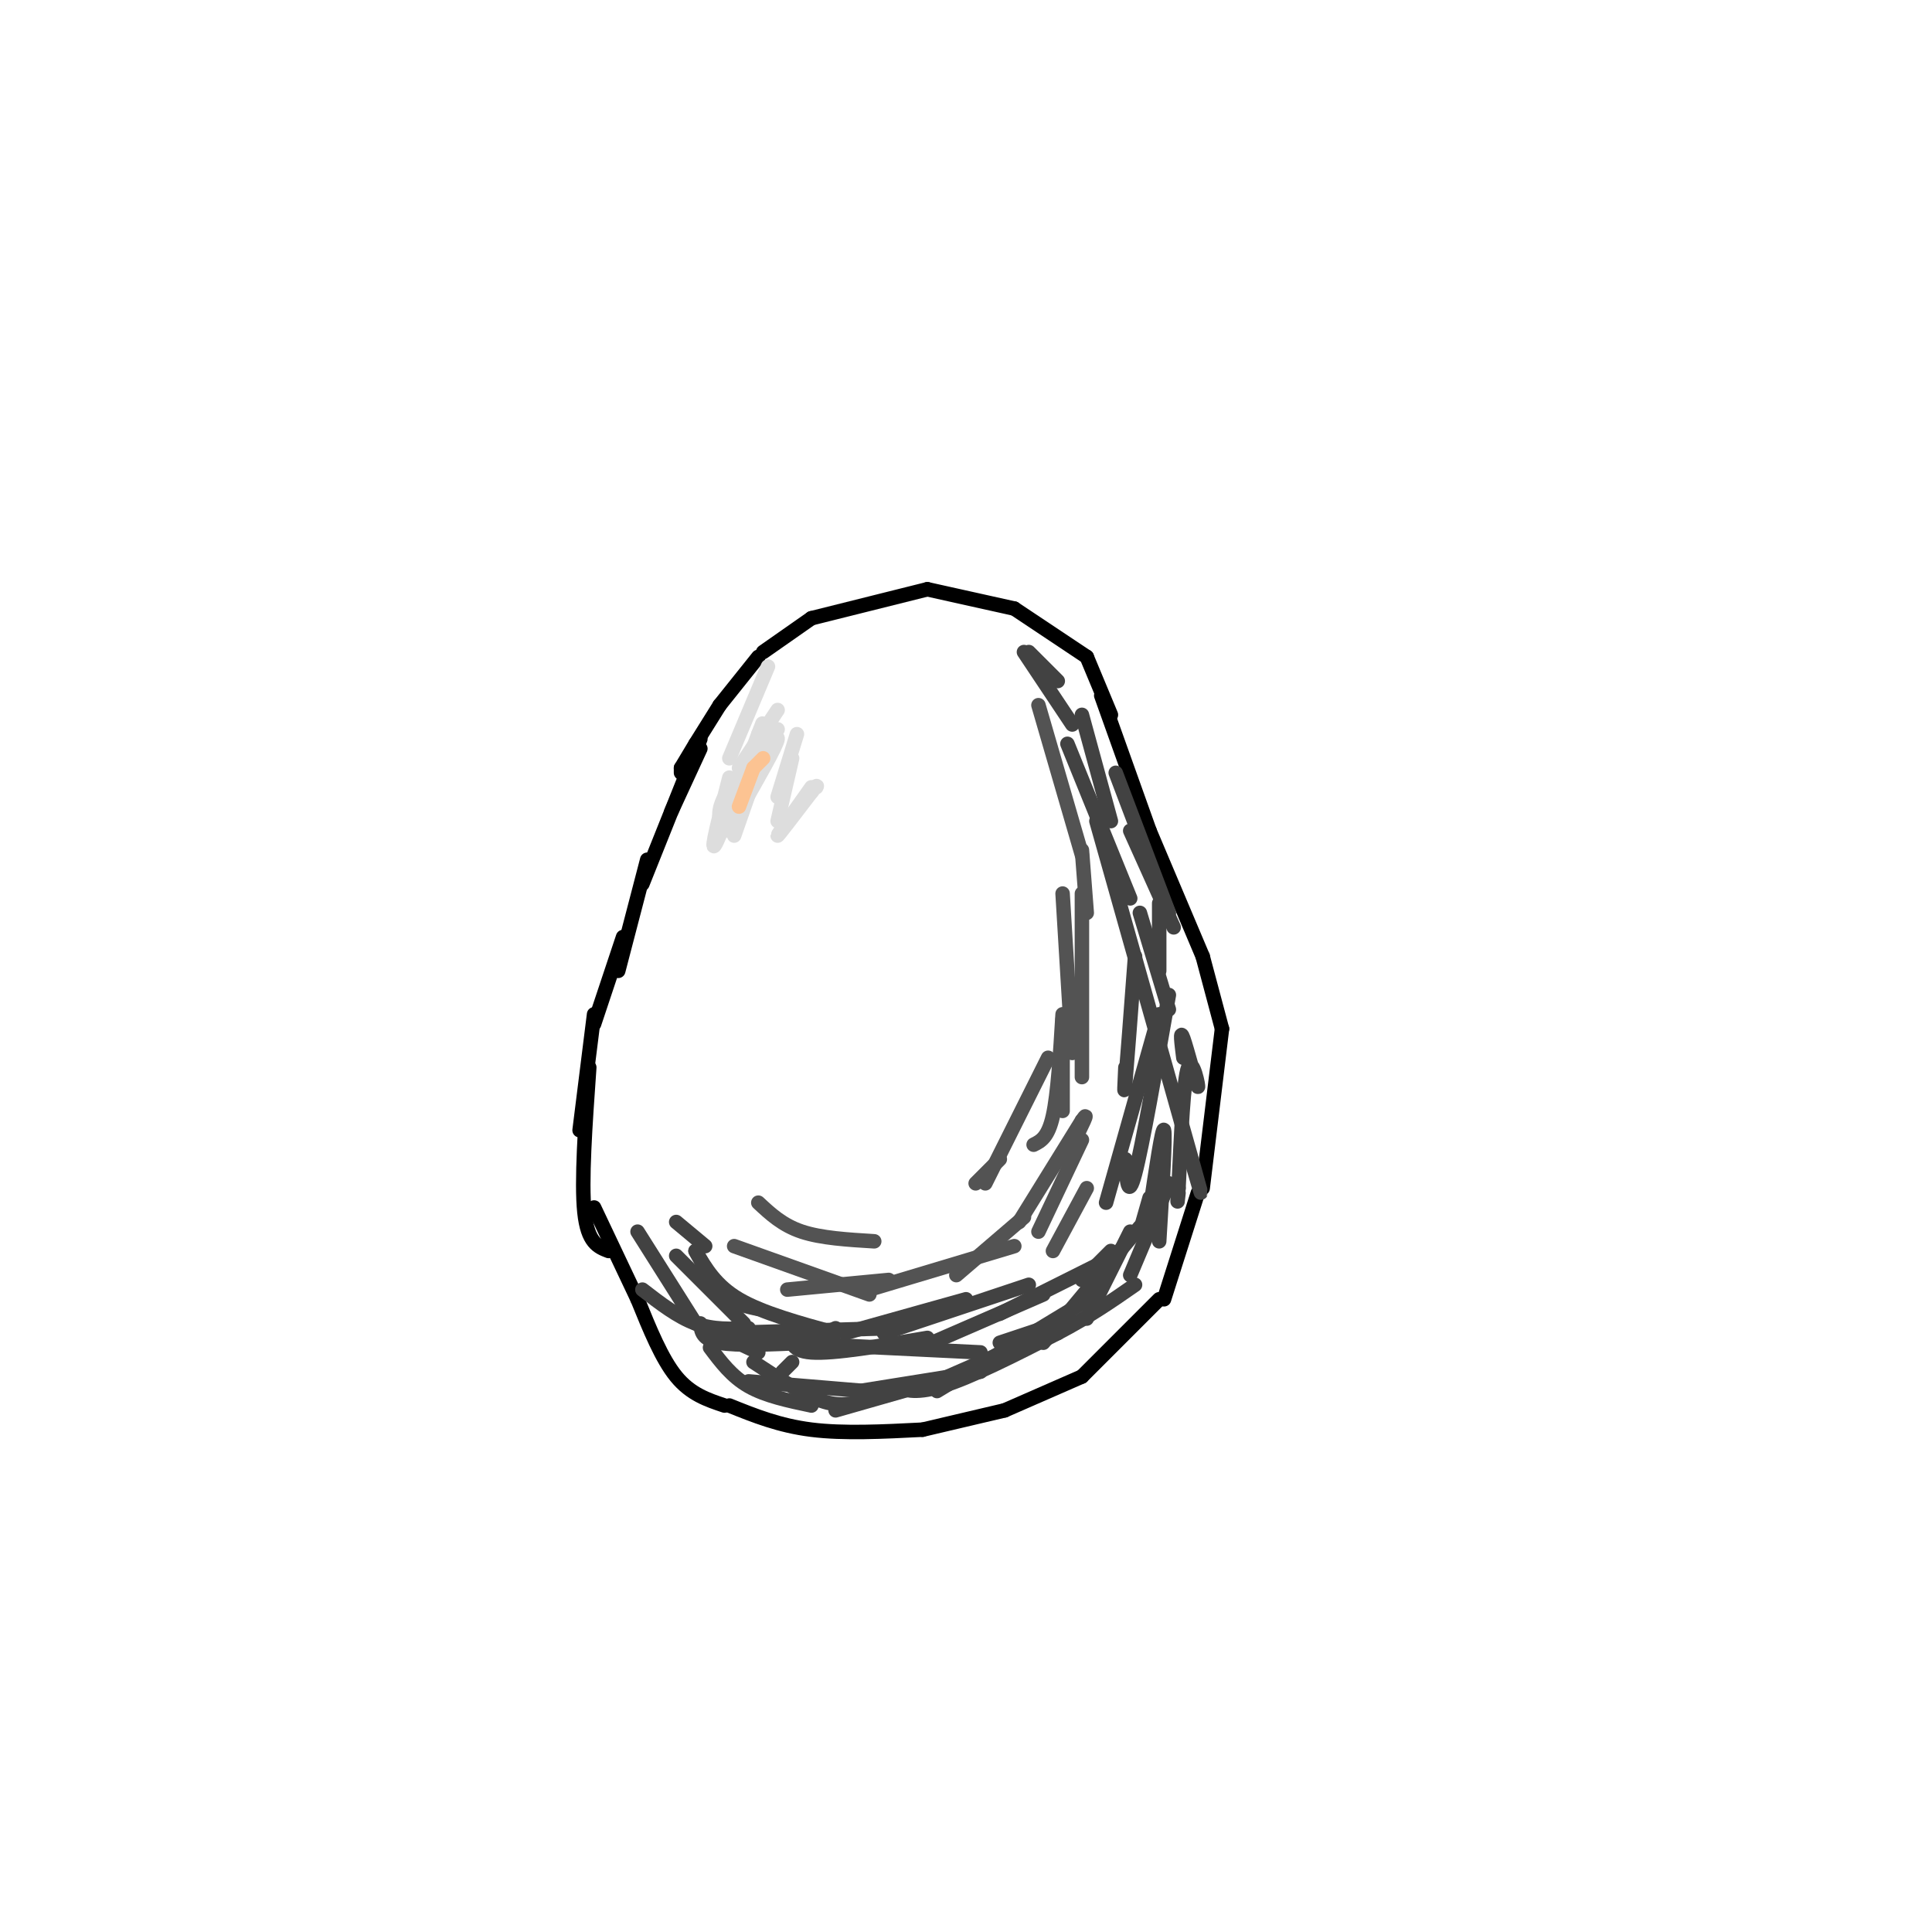 <svg viewBox='0 0 400 400' version='1.1' xmlns='http://www.w3.org/2000/svg' xmlns:xlink='http://www.w3.org/1999/xlink'><g fill='none' stroke='#000000' stroke-width='3' stroke-linecap='round' stroke-linejoin='round'><path d='M145,155c0.000,0.000 -6.000,13.000 -6,13'/><path d='M145,153c0.000,0.000 -12.000,30.000 -12,30'/><path d='M134,178c0.000,0.000 -6.000,23.000 -6,23'/><path d='M129,194c0.000,0.000 -6.000,18.000 -6,18'/><path d='M123,210c0.000,0.000 -3.000,24.000 -3,24'/><path d='M122,221c-0.833,11.833 -1.667,23.667 -1,30c0.667,6.333 2.833,7.167 5,8'/><path d='M123,250c0.000,0.000 9.000,19.000 9,19'/><path d='M132,269c2.500,6.167 5.000,12.333 8,16c3.000,3.667 6.500,4.833 10,6'/><path d='M151,291c5.167,2.083 10.333,4.167 17,5c6.667,0.833 14.833,0.417 23,0'/><path d='M191,296c0.000,0.000 17.000,-4.000 17,-4'/><path d='M208,292c0.000,0.000 16.000,-7.000 16,-7'/><path d='M224,285c0.000,0.000 16.000,-16.000 16,-16'/><path d='M241,269c0.000,0.000 7.000,-22.000 7,-22'/><path d='M249,246c0.000,0.000 4.000,-33.000 4,-33'/><path d='M253,213c0.000,0.000 -4.000,-15.000 -4,-15'/><path d='M249,198c0.000,0.000 -11.000,-26.000 -11,-26'/><path d='M238,172c0.000,0.000 -10.000,-28.000 -10,-28'/><path d='M230,148c0.000,0.000 -5.000,-12.000 -5,-12'/><path d='M225,136c0.000,0.000 -15.000,-10.000 -15,-10'/><path d='M210,126c0.000,0.000 -18.000,-4.000 -18,-4'/><path d='M192,122c0.000,0.000 -24.000,6.000 -24,6'/><path d='M168,128c0.000,0.000 -10.000,7.000 -10,7'/><path d='M157,136c0.000,0.000 -8.000,10.000 -8,10'/><path d='M149,146c0.000,0.000 -5.000,8.000 -5,8'/><path d='M144,154c0.000,0.000 -3.000,5.000 -3,5'/><path d='M141,159c0.000,0.000 0.000,1.000 0,1'/></g>
<g fill='none' stroke='#424242' stroke-width='3' stroke-linecap='round' stroke-linejoin='round'><path d='M140,253c0.000,0.000 6.000,5.000 6,5'/><path d='M140,260c0.000,0.000 14.000,14.000 14,14'/><path d='M142,273c0.000,0.000 15.000,7.000 15,7'/><path d='M145,274c0.167,1.667 0.333,3.333 4,4c3.667,0.667 10.833,0.333 18,0'/><path d='M147,279c2.250,3.000 4.500,6.000 8,8c3.500,2.000 8.250,3.000 13,4'/><path d='M155,286c0.000,0.000 24.000,2.000 24,2'/><path d='M178,288c0.000,0.000 25.000,-4.000 25,-4'/><path d='M195,286c-3.733,0.178 -7.467,0.356 -8,1c-0.533,0.644 2.133,1.756 8,0c5.867,-1.756 14.933,-6.378 24,-11'/><path d='M219,276c6.667,-3.500 11.333,-6.750 16,-10'/><path d='M234,255c0.000,0.000 -9.000,18.000 -9,18'/><path d='M227,268c0.000,0.000 -33.000,20.000 -33,20'/><path d='M201,284c0.000,0.000 -28.000,8.000 -28,8'/><path d='M179,290c-2.583,0.667 -5.167,1.333 -9,0c-3.833,-1.333 -8.917,-4.667 -14,-8'/><path d='M132,255c0.000,0.000 12.000,19.000 12,19'/><path d='M133,267c3.667,2.833 7.333,5.667 11,7c3.667,1.333 7.333,1.167 11,1'/><path d='M144,259c1.917,3.500 3.833,7.000 6,9c2.167,2.000 4.583,2.500 7,3'/><path d='M144,259c2.083,3.583 4.167,7.167 9,10c4.833,2.833 12.417,4.917 20,7'/><path d='M150,276c0.000,0.000 34.000,-1.000 34,-1'/><path d='M175,276c0.000,0.000 25.000,-7.000 25,-7'/><path d='M183,276c0.000,0.000 30.000,-10.000 30,-10'/><path d='M162,284c0.000,0.000 2.000,-2.000 2,-2'/><path d='M164,275c-0.333,2.333 -0.667,4.667 4,5c4.667,0.333 14.333,-1.333 24,-3'/><path d='M173,275c0.000,0.000 -8.000,4.000 -8,4'/><path d='M162,278c0.000,0.000 41.000,2.000 41,2'/><path d='M193,278c0.000,0.000 23.000,-10.000 23,-10'/><path d='M207,272c0.000,0.000 22.000,-11.000 22,-11'/><path d='M224,265c0.000,0.000 6.000,-6.000 6,-6'/><path d='M194,286c0.000,0.000 16.000,-7.000 16,-7'/><path d='M207,278c0.000,0.000 12.000,-4.000 12,-4'/><path d='M216,278c0.000,0.000 20.000,-24.000 20,-24'/><path d='M236,255c0.000,0.000 2.000,-7.000 2,-7'/><path d='M238,251c1.333,-9.000 2.667,-18.000 3,-17c0.333,1.000 -0.333,12.000 -1,23'/><path d='M242,245c0.000,0.000 -8.000,19.000 -8,19'/><path d='M245,219c-0.387,-3.089 -0.774,-6.179 0,-4c0.774,2.179 2.708,9.625 3,10c0.292,0.375 -1.060,-6.321 -2,-4c-0.940,2.321 -1.470,13.661 -2,25'/><path d='M244,246c-0.333,4.333 -0.167,2.667 0,1'/><path d='M234,172c0.000,0.000 9.000,20.000 9,20'/><path d='M240,187c0.000,0.000 0.000,14.000 0,14'/><path d='M236,189c0.000,0.000 6.000,20.000 6,20'/><path d='M231,160c0.000,0.000 11.000,29.000 11,29'/><path d='M224,148c0.000,0.000 6.000,22.000 6,22'/><path d='M221,154c0.000,0.000 13.000,32.000 13,32'/><path d='M227,170c8.417,29.833 16.833,59.667 20,71c3.167,11.333 1.083,4.167 -1,-3'/><path d='M235,198c-0.833,11.083 -1.667,22.167 -2,26c-0.333,3.833 -0.167,0.417 0,-3'/><path d='M242,206c-2.750,15.667 -5.500,31.333 -7,37c-1.500,5.667 -1.750,1.333 -2,-3'/><path d='M240,210c0.000,0.000 -11.000,39.000 -11,39'/><path d='M222,150c0.000,0.000 -10.000,-15.000 -10,-15'/><path d='M219,141c0.000,0.000 -6.000,-6.000 -6,-6'/></g>
<g fill='none' stroke='#DDDDDD' stroke-width='3' stroke-linecap='round' stroke-linejoin='round'><path d='M159,138c0.000,0.000 -8.000,19.000 -8,19'/><path d='M161,147c0.000,0.000 -8.000,12.000 -8,12'/><path d='M159,153c0.000,0.000 -7.000,20.000 -7,20'/><path d='M155,162c-2.833,5.083 -5.667,10.167 -6,10c-0.333,-0.167 1.833,-5.583 4,-11'/><path d='M154,160c3.583,-4.167 7.167,-8.333 7,-7c-0.167,1.333 -4.083,8.167 -8,15'/><path d='M161,151c-4.583,5.250 -9.167,10.500 -11,14c-1.833,3.500 -0.917,5.250 0,7'/><path d='M151,161c-2.000,7.750 -4.000,15.500 -3,14c1.000,-1.500 5.000,-12.250 9,-23'/><path d='M157,152c1.500,-3.833 0.750,-1.917 0,0'/><path d='M168,163c-3.500,4.917 -7.000,9.833 -7,10c0.000,0.167 3.500,-4.417 7,-9'/><path d='M168,164c1.333,-1.667 1.167,-1.333 1,-1'/><path d='M165,152c0.000,0.000 -4.000,13.000 -4,13'/><path d='M164,157c0.000,0.000 -3.000,13.000 -3,13'/></g>
<g fill='none' stroke='#535353' stroke-width='3' stroke-linecap='round' stroke-linejoin='round'><path d='M157,249c2.500,2.333 5.000,4.667 9,6c4.000,1.333 9.500,1.667 15,2'/><path d='M152,258c0.000,0.000 28.000,10.000 28,10'/><path d='M163,267c0.000,0.000 21.000,-2.000 21,-2'/><path d='M180,267c0.000,0.000 30.000,-9.000 30,-9'/><path d='M198,264c0.000,0.000 14.000,-12.000 14,-12'/><path d='M211,253c0.000,0.000 13.000,-21.000 13,-21'/><path d='M224,232c1.833,-2.667 -0.083,1.167 -2,5'/><path d='M224,236c0.000,0.000 -9.000,19.000 -9,19'/><path d='M225,246c0.000,0.000 -7.000,13.000 -7,13'/><path d='M220,230c0.000,0.000 0.000,-19.000 0,-19'/><path d='M222,218c0.000,0.000 -2.000,-33.000 -2,-33'/><path d='M215,146c0.000,0.000 9.000,31.000 9,31'/><path d='M224,176c0.000,0.000 1.000,13.000 1,13'/><path d='M224,185c0.000,0.000 0.000,38.000 0,38'/><path d='M220,210c-0.500,8.250 -1.000,16.500 -2,21c-1.000,4.500 -2.500,5.250 -4,6'/><path d='M217,219c0.000,0.000 -13.000,26.000 -13,26'/><path d='M207,240c0.000,0.000 -5.000,5.000 -5,5'/></g>
<g fill='none' stroke='#FCC392' stroke-width='3' stroke-linecap='round' stroke-linejoin='round'><path d='M158,157c0.000,0.000 -2.000,2.000 -2,2'/><path d='M156,159c0.000,0.000 -3.000,8.000 -3,8'/></g>
</svg>
